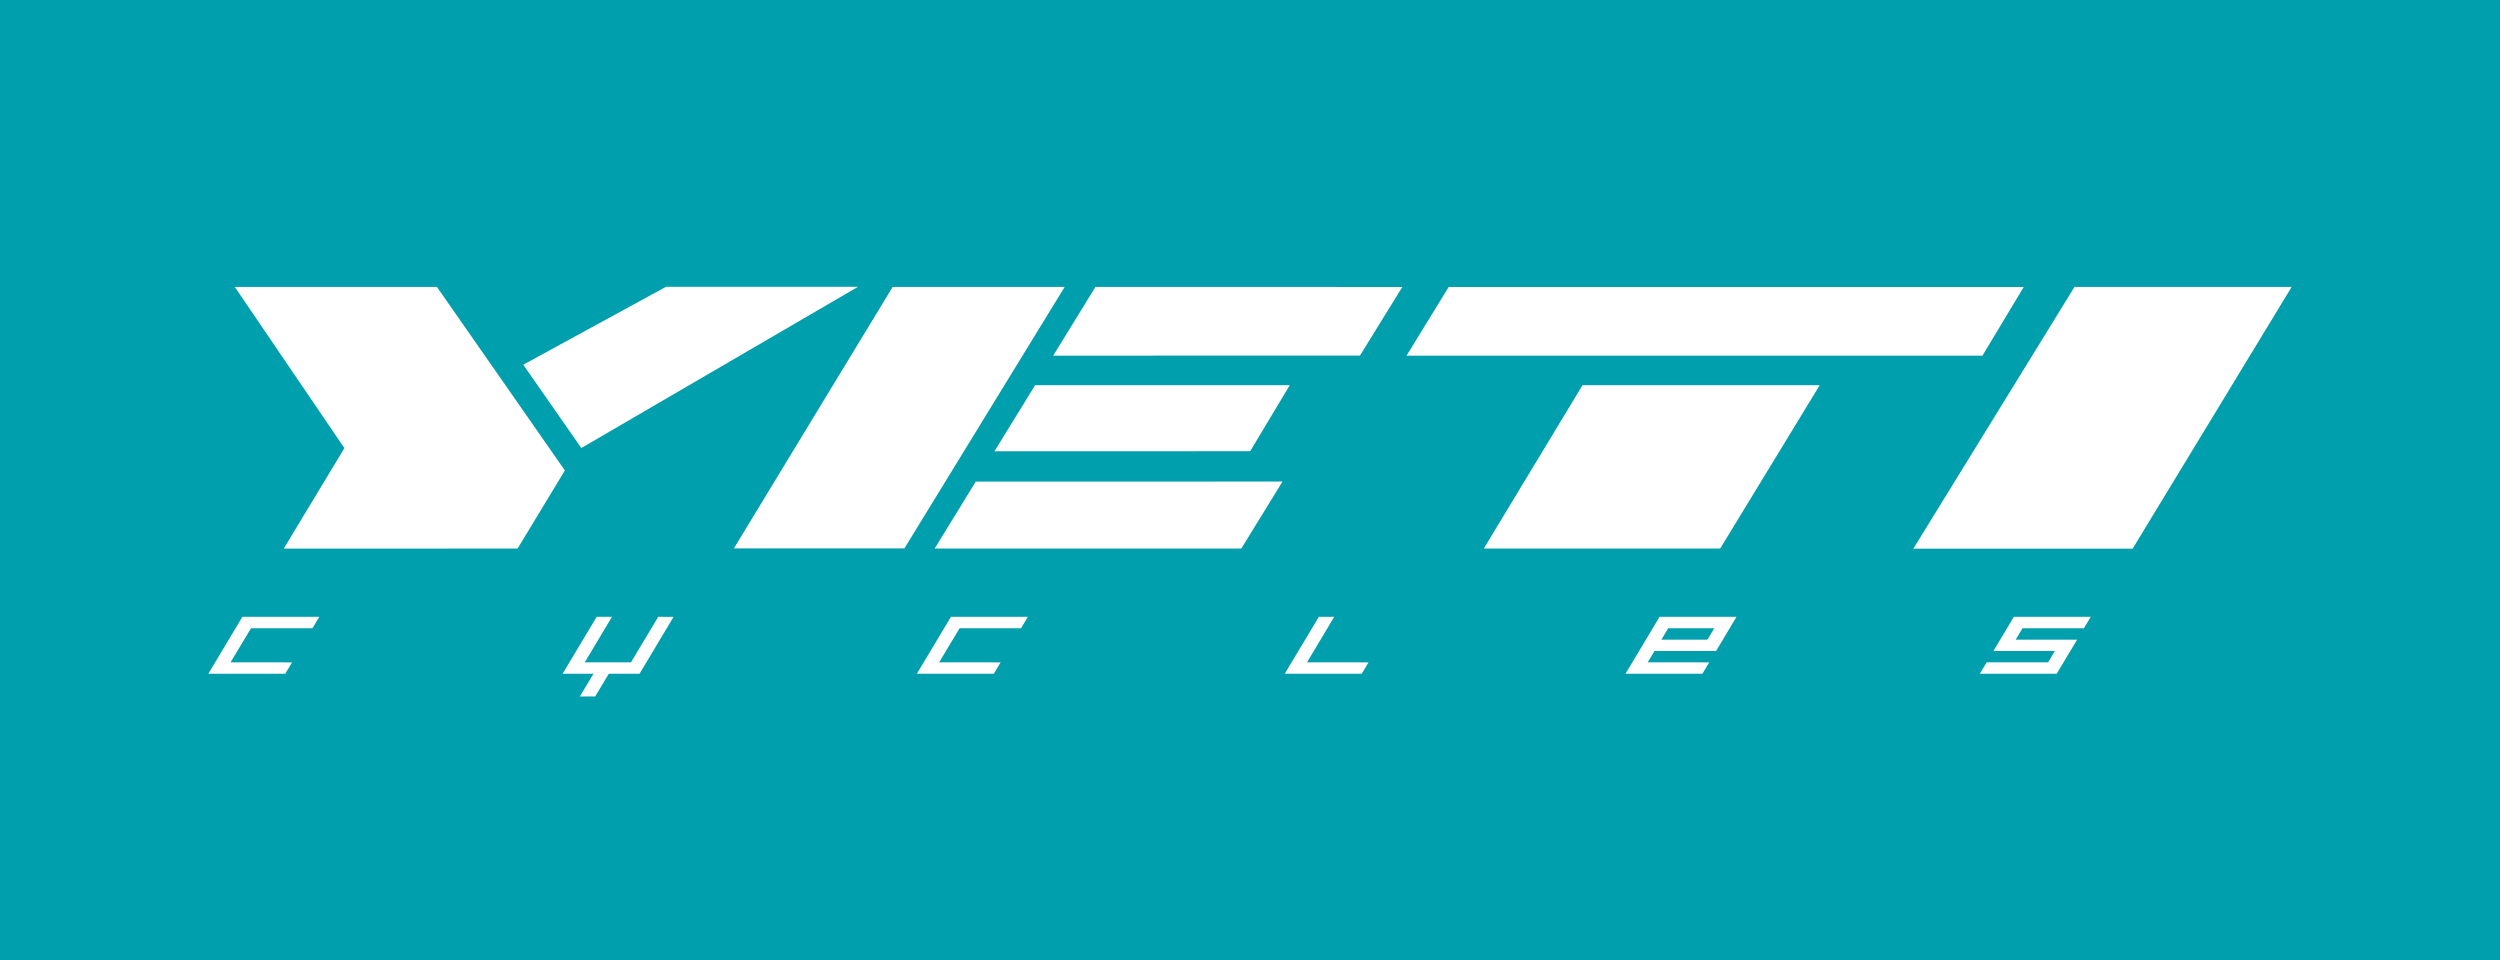 <svg id="Group_31" data-name="Group 31" xmlns="http://www.w3.org/2000/svg" width="208.318" height="80" viewBox="0 0 208.318 80">
  <defs>
    <style>
      .cls-1 {
        fill: #009fad;
      }

      .cls-2 {
        fill: #fff;
      }
    </style>
  </defs>
  <rect id="Rectangle_802" data-name="Rectangle 802" class="cls-1" width="208.318" height="80" transform="translate(0 0)"/>
  <path id="Path_179" data-name="Path 179" class="cls-2" d="M71.884,28.623l25.563-.006L94.012,34.2H68.461ZM76.83,20.59H98.051l-3.3,5.5-21.31.006Zm30.6-8.186L103.9,18.121l-25.563.006L81.86,12.4Zm34.779,8.186L133.917,34.2h-19.7l8.227-13.61Zm17-8.186-3.439,5.723H107.781l3.512-5.723Zm9.075,21.806-18.272,0,13.427-21.808,18.095,0ZM65.94,34.186l-14.21,0L64.962,12.4H79.293ZM46.068,12.392l16,0L39.018,25.825l-4.838-6.944Zm-8.421,15.3L33.708,34.2l-19.487.006,5.054-8.373L10.143,12.4,26.986,12.4Z" transform="translate(9.422 11.509)"/>
  <path id="Path_180" data-name="Path 180" class="cls-2" d="M15.409,31.388l.569-.947H10.849L12.557,27.6h5.117l.573-.955h-6.41L9,31.388Z" transform="translate(8.36 24.752)"/>
  <path id="Path_181" data-name="Path 181" class="cls-2" d="M30.715,31.388l2.835-4.741H32.272L30,30.441h-3.85l2.268-3.794H27.141l-2.835,4.741h2.571l-1.138,1.894h1.279l1.138-1.894Z" transform="translate(22.577 24.752)"/>
  <path id="Path_182" data-name="Path 182" class="cls-2" d="M46.02,31.388l.569-.947H41.46L43.167,27.6h5.119l.571-.955h-6.41l-2.837,4.741Z" transform="translate(36.793 24.752)"/>
  <path id="Path_183" data-name="Path 183" class="cls-2" d="M61.914,31.388l.569-.947H57.354l2.266-3.794H58.341L55.5,31.388Z" transform="translate(51.556 24.752)"/>
  <path id="Path_184" data-name="Path 184" class="cls-2" d="M77.048,28.549H73.21l.569-.947h3.838Zm-.417,2.839.569-.947H72.072l.569-.945H77.77l1.7-2.849h-6.41l-2.837,4.741Z" transform="translate(65.227 24.752)"/>
  <path id="Path_185" data-name="Path 185" class="cls-2" d="M91.937,31.388l1.7-2.839H88.515l.569-.947H94.2l.573-.955h-6.41l-1.7,2.849h5.117l-.557.945H86.1l-.569.947Z" transform="translate(79.444 24.752)"/>
</svg>
